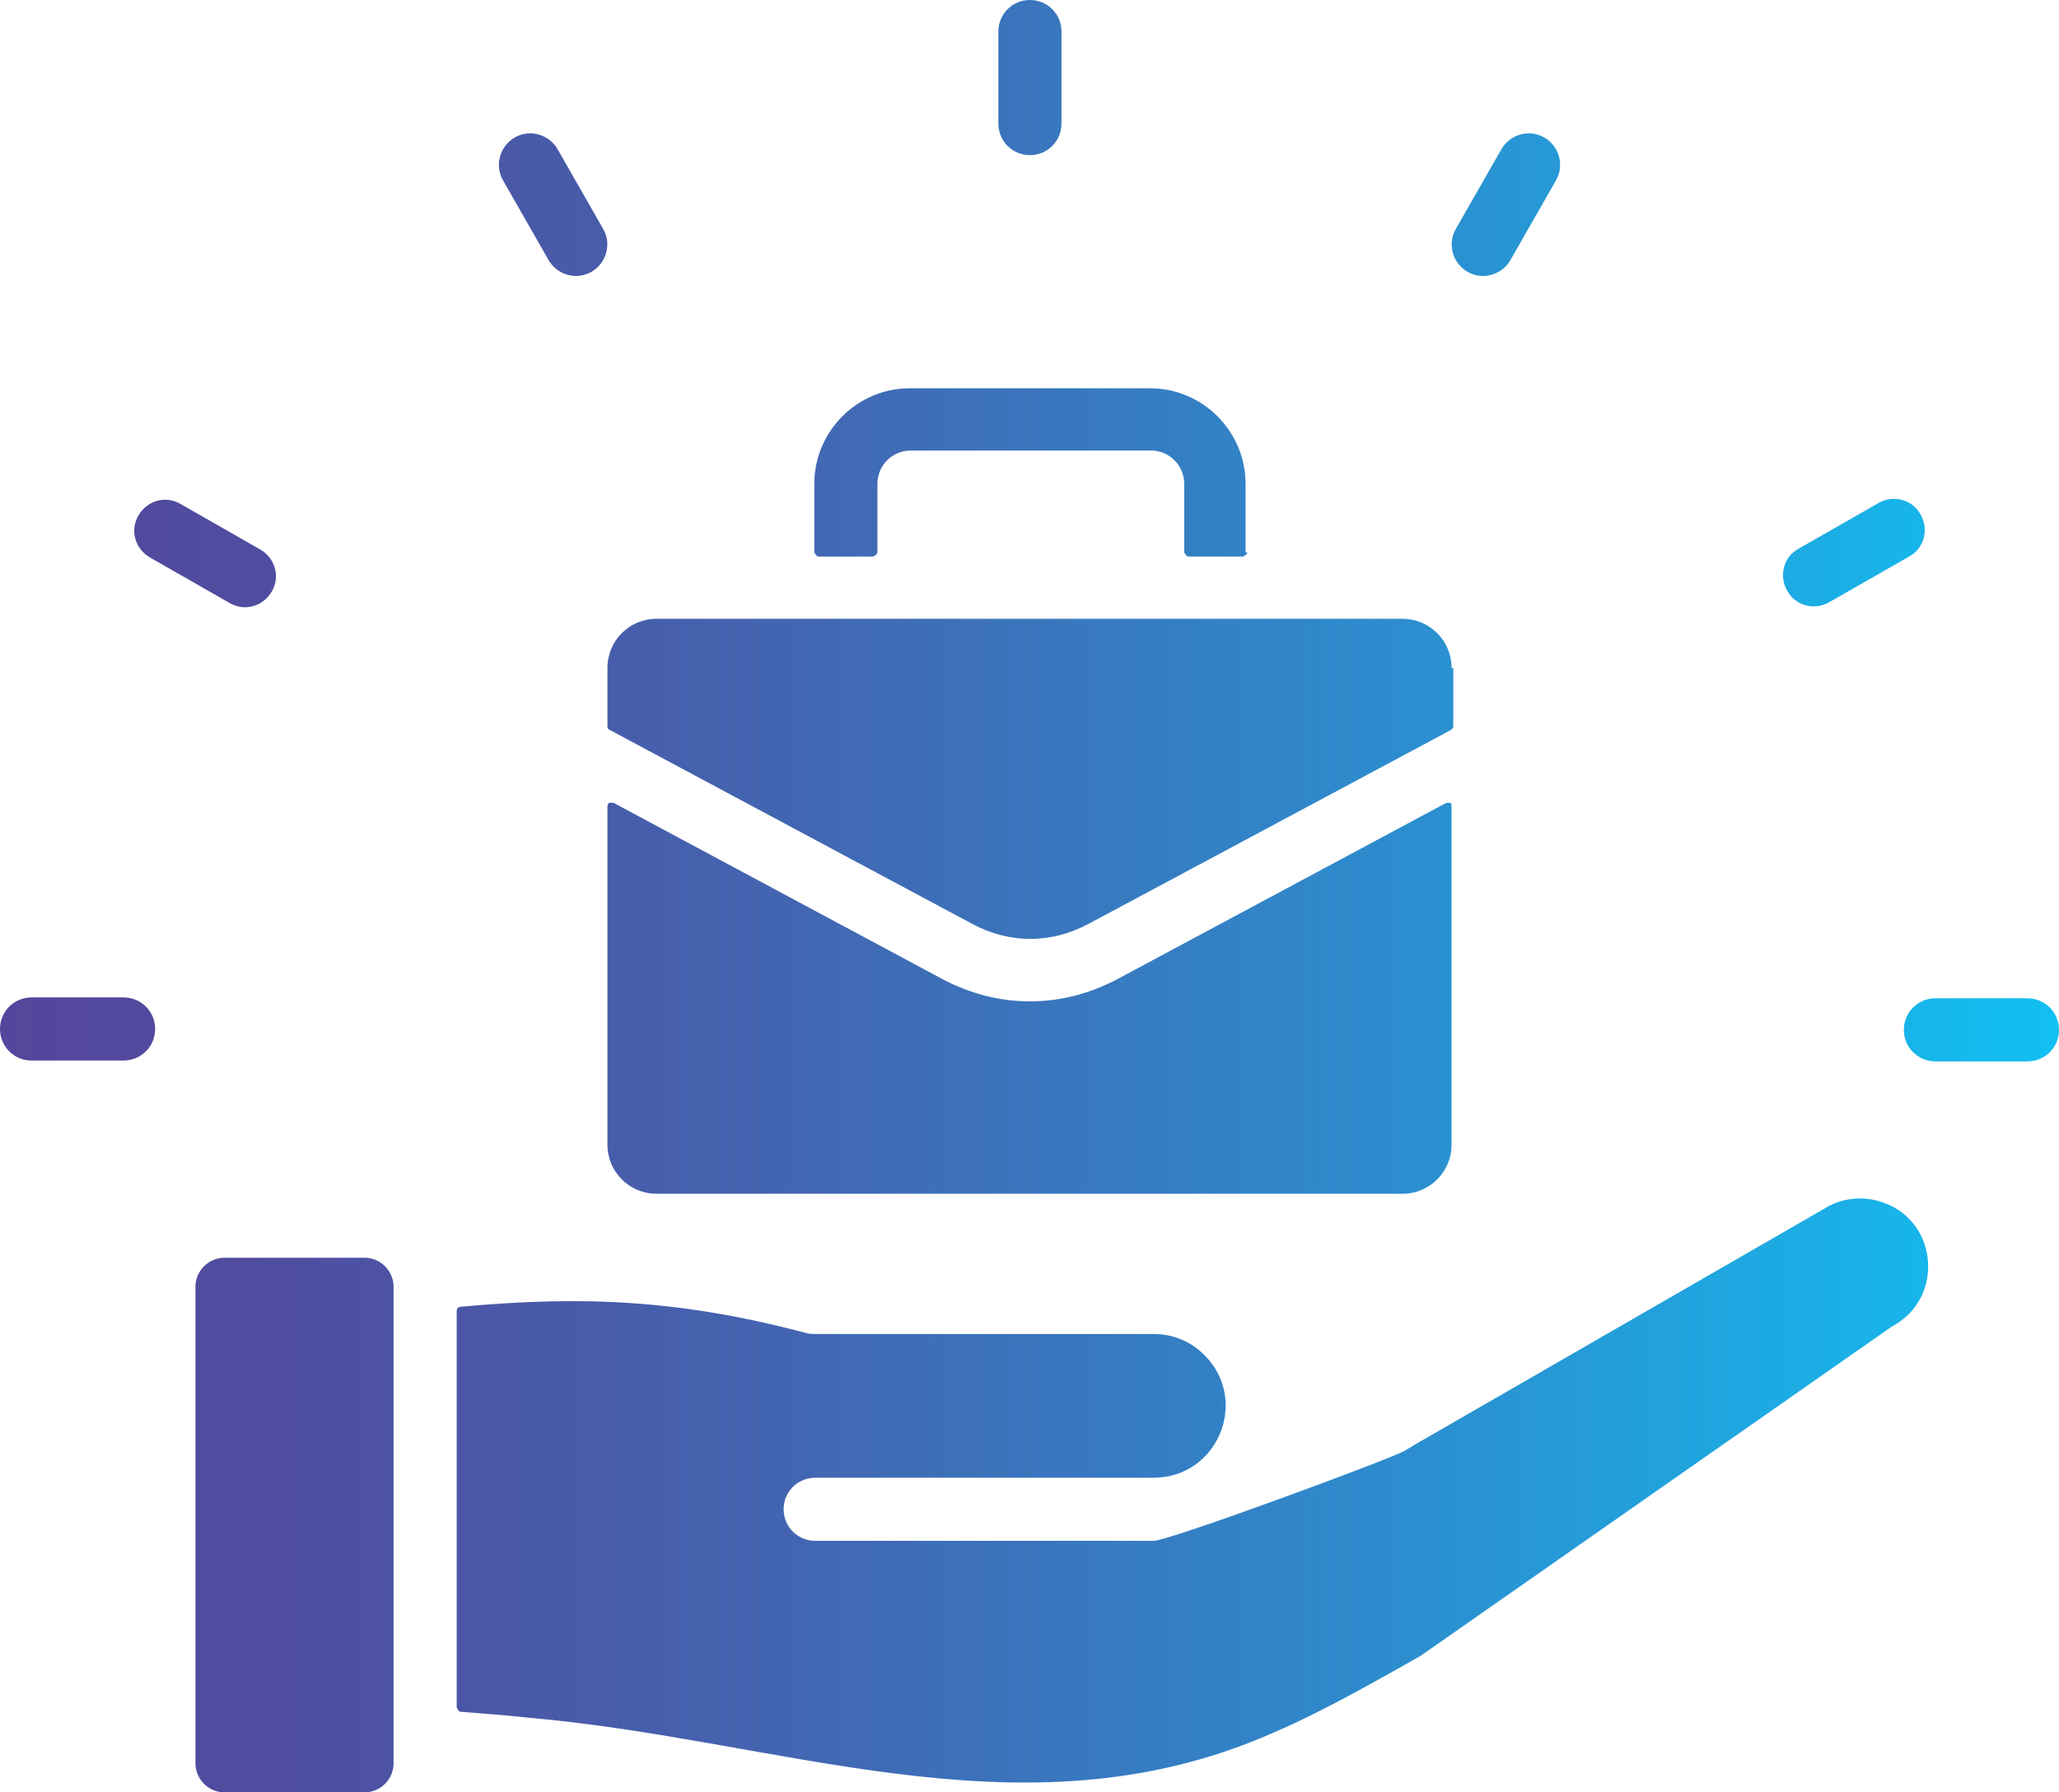 <svg xmlns="http://www.w3.org/2000/svg" xmlns:xlink="http://www.w3.org/1999/xlink" id="Layer_2" data-name="Layer 2" viewBox="0 0 23.49 20.45"><defs><style>      .cls-1 {        fill: url(#linear-gradient);        fill-rule: evenodd;        stroke-width: 0px;      }    </style><linearGradient id="linear-gradient" x1="0" y1="10.22" x2="23.49" y2="10.22" gradientUnits="userSpaceOnUse"><stop offset="0" stop-color="#54469c"></stop><stop offset=".14" stop-color="#4f4ea1"></stop><stop offset=".38" stop-color="#4365b1"></stop><stop offset=".66" stop-color="#2e8acc"></stop><stop offset=".99" stop-color="#12bef0"></stop><stop offset="1" stop-color="#12c0f1"></stop></linearGradient></defs><g id="Layer_1-2" data-name="Layer 1"><path class="cls-1" d="M23.13,11.39c.2,0,.36.16.36.36s-.16.36-.36.36h-1.05c-.2,0-.36-.16-.36-.36s.16-.36.36-.36h1.05ZM4.49,20.12v-5.44c0-.18-.15-.33-.33-.33h-1.6c-.18,0-.33.15-.33.33v5.44c0,.18.15.33.33.33h1.6c.18,0,.33-.15.33-.33ZM13.15,15.22h-3.86s-.06,0-.09-.01c-1.43-.38-2.55-.43-3.95-.3-.02,0-.04.02-.04.05v4.52s.02.05.04.05c.26.02.52.04.8.07,2.84.25,5.52,1.36,8.26.26.6-.24,1.18-.56,1.9-.97h0s5.38-3.76,5.38-3.76c0,0,0,0,0,0,0,0,.01,0,.02-.01.59-.34.49-1.24-.19-1.42-.19-.05-.41-.03-.59.08l-4.65,2.68s-.07.04-.15.09c-.15.09-2.69,1.03-2.87,1.03h-3.86c-.2,0-.36-.16-.36-.36s.16-.36.36-.36h3.86c.73,0,1.1-.88.58-1.4-.15-.15-.35-.24-.58-.24h0ZM16.56,7.62c0-.31-.25-.56-.56-.56H7.49c-.31,0-.56.25-.56.56v.67s0,.03.03.04l4.13,2.21c.43.23.9.23,1.33,0l4.13-2.21s.03-.02.03-.04v-.67ZM14.21,6.3v-.78c0-.6-.49-1.09-1.09-1.09h-2.74c-.6,0-1.09.49-1.09,1.09v.78s.02.05.05.05h.62s.05-.02.05-.05v-.78c0-.21.17-.38.38-.38h2.74c.21,0,.38.17.38.38v.78s.02.05.05.05h.62s.05-.02.05-.05h0ZM16.49,9.16s.03,0,.05,0,.02.02.02.04v3.86c0,.31-.25.56-.56.56H7.49c-.31,0-.56-.25-.56-.56v-3.86s0-.03.02-.04c.01,0,.03,0,.05,0l3.75,2.01c.64.34,1.36.34,2,0l3.75-2.01ZM.36,12.1c-.2,0-.36-.16-.36-.36s.16-.36.36-.36h1.05c.2,0,.36.16.36.36s-.16.36-.36.36H.36ZM1.71,6.36c-.17-.1-.23-.31-.13-.48s.31-.23.48-.13l.91.52c.17.1.23.31.13.48-.1.17-.31.23-.48.13l-.91-.52ZM5.74,2.06c-.1-.17-.04-.39.13-.49s.39-.04.49.13l.52.91c.1.17.04.39-.13.49-.17.1-.39.04-.49-.13l-.52-.91ZM11.39.36c0-.2.16-.36.36-.36s.36.16.36.36v1.05c0,.2-.16.36-.36.36s-.36-.16-.36-.36V.36ZM17.13,1.7c.1-.17.32-.23.49-.13.17.1.23.32.13.49l-.52.91c-.1.17-.32.23-.49.13s-.23-.32-.13-.49l.52-.91ZM21.43,5.74c.17-.1.39-.04.48.13.1.17.04.39-.13.48l-.91.52c-.17.1-.39.04-.48-.13-.1-.17-.04-.39.13-.48l.91-.52Z"></path></g></svg>